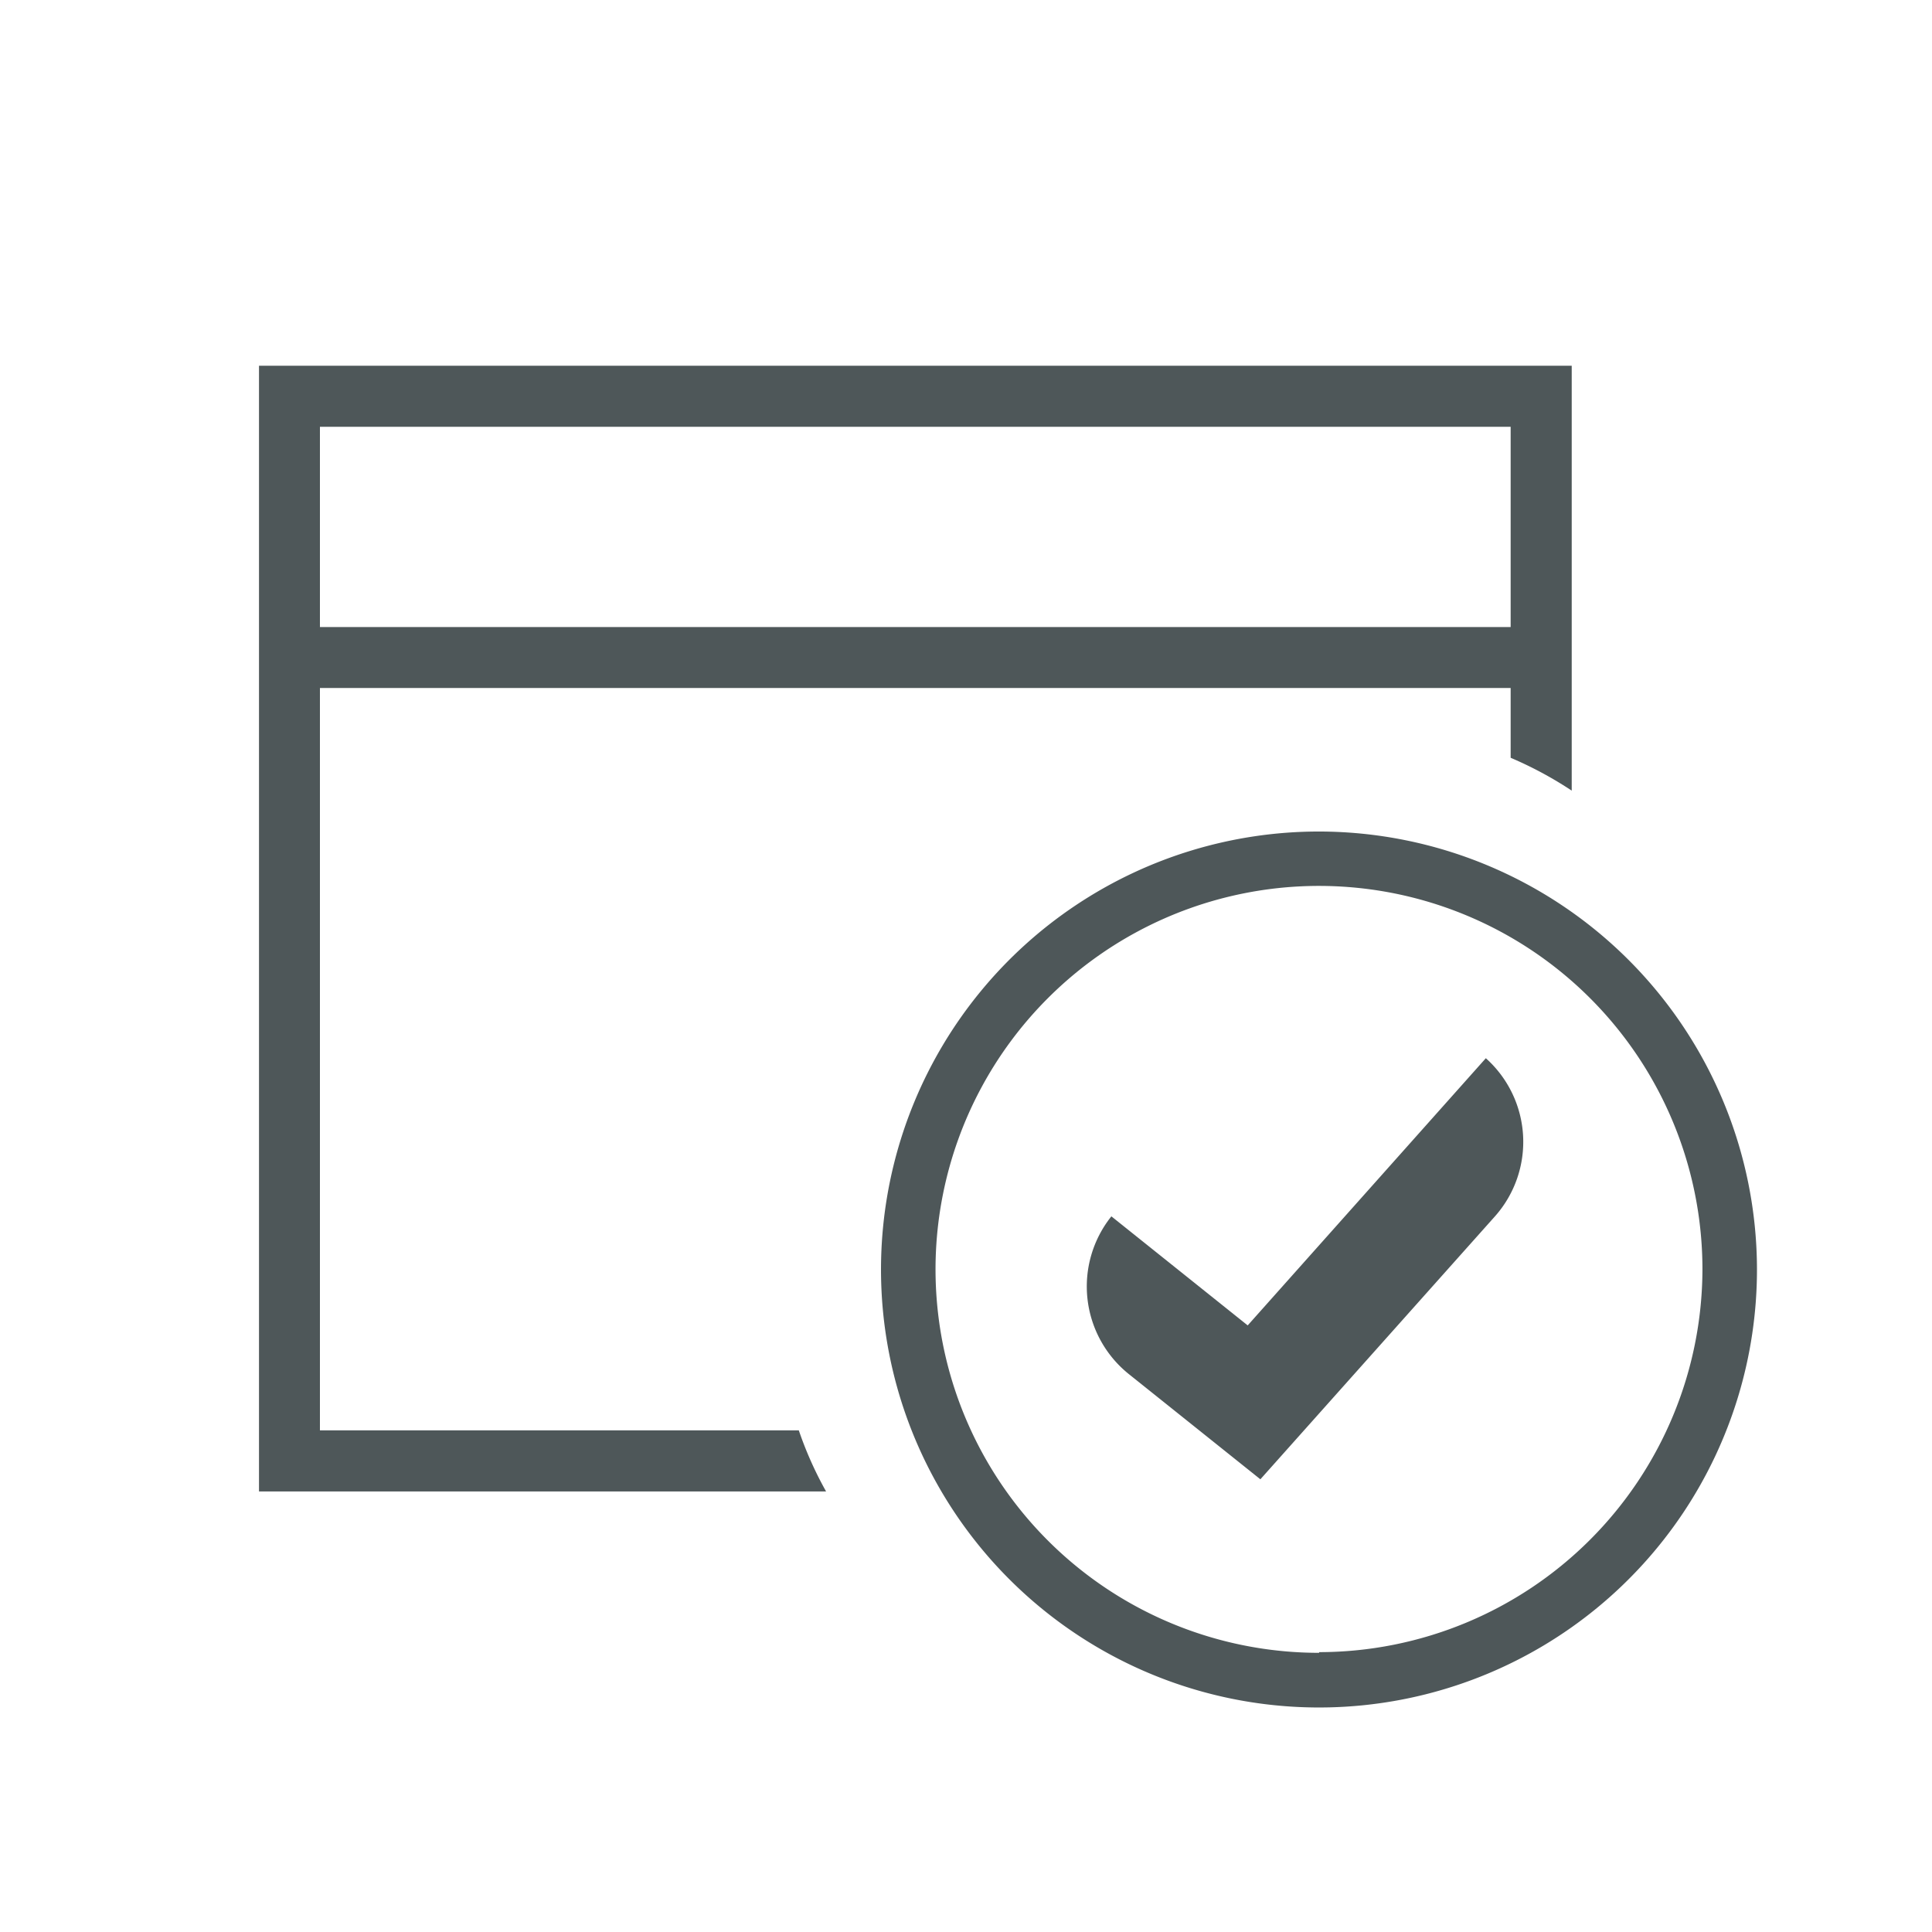 <?xml version="1.0" encoding="UTF-8"?>
<svg xmlns="http://www.w3.org/2000/svg" id="Ebene_1" data-name="Ebene 1" viewBox="0 0 141.73 141.73">
  <defs>
    <style>.cls-1{fill:#4e5759;}</style>
  </defs>
  <path class="cls-1" d="M23.47,104.93V50.47h87.35v5.12A27.89,27.89,0,0,1,115.3,58V26.83H19v82.58h41.6a26.84,26.84,0,0,1-2-4.48Zm0-73.62h87.35V46H23.47ZM109,77.63,91.53,97.23l-10-8h0a8.24,8.24,0,0,0,1.29,11.58l9.64,7.71,17.2-19.28A8.23,8.23,0,0,0,109,77.63ZM96.77,61a32.13,32.13,0,1,0,32.12,32.13A32.16,32.16,0,0,0,96.77,61Zm0,60.25a28.13,28.13,0,1,1,28.12-28.12A28.15,28.15,0,0,1,96.77,121.2Z"></path>
</svg>
